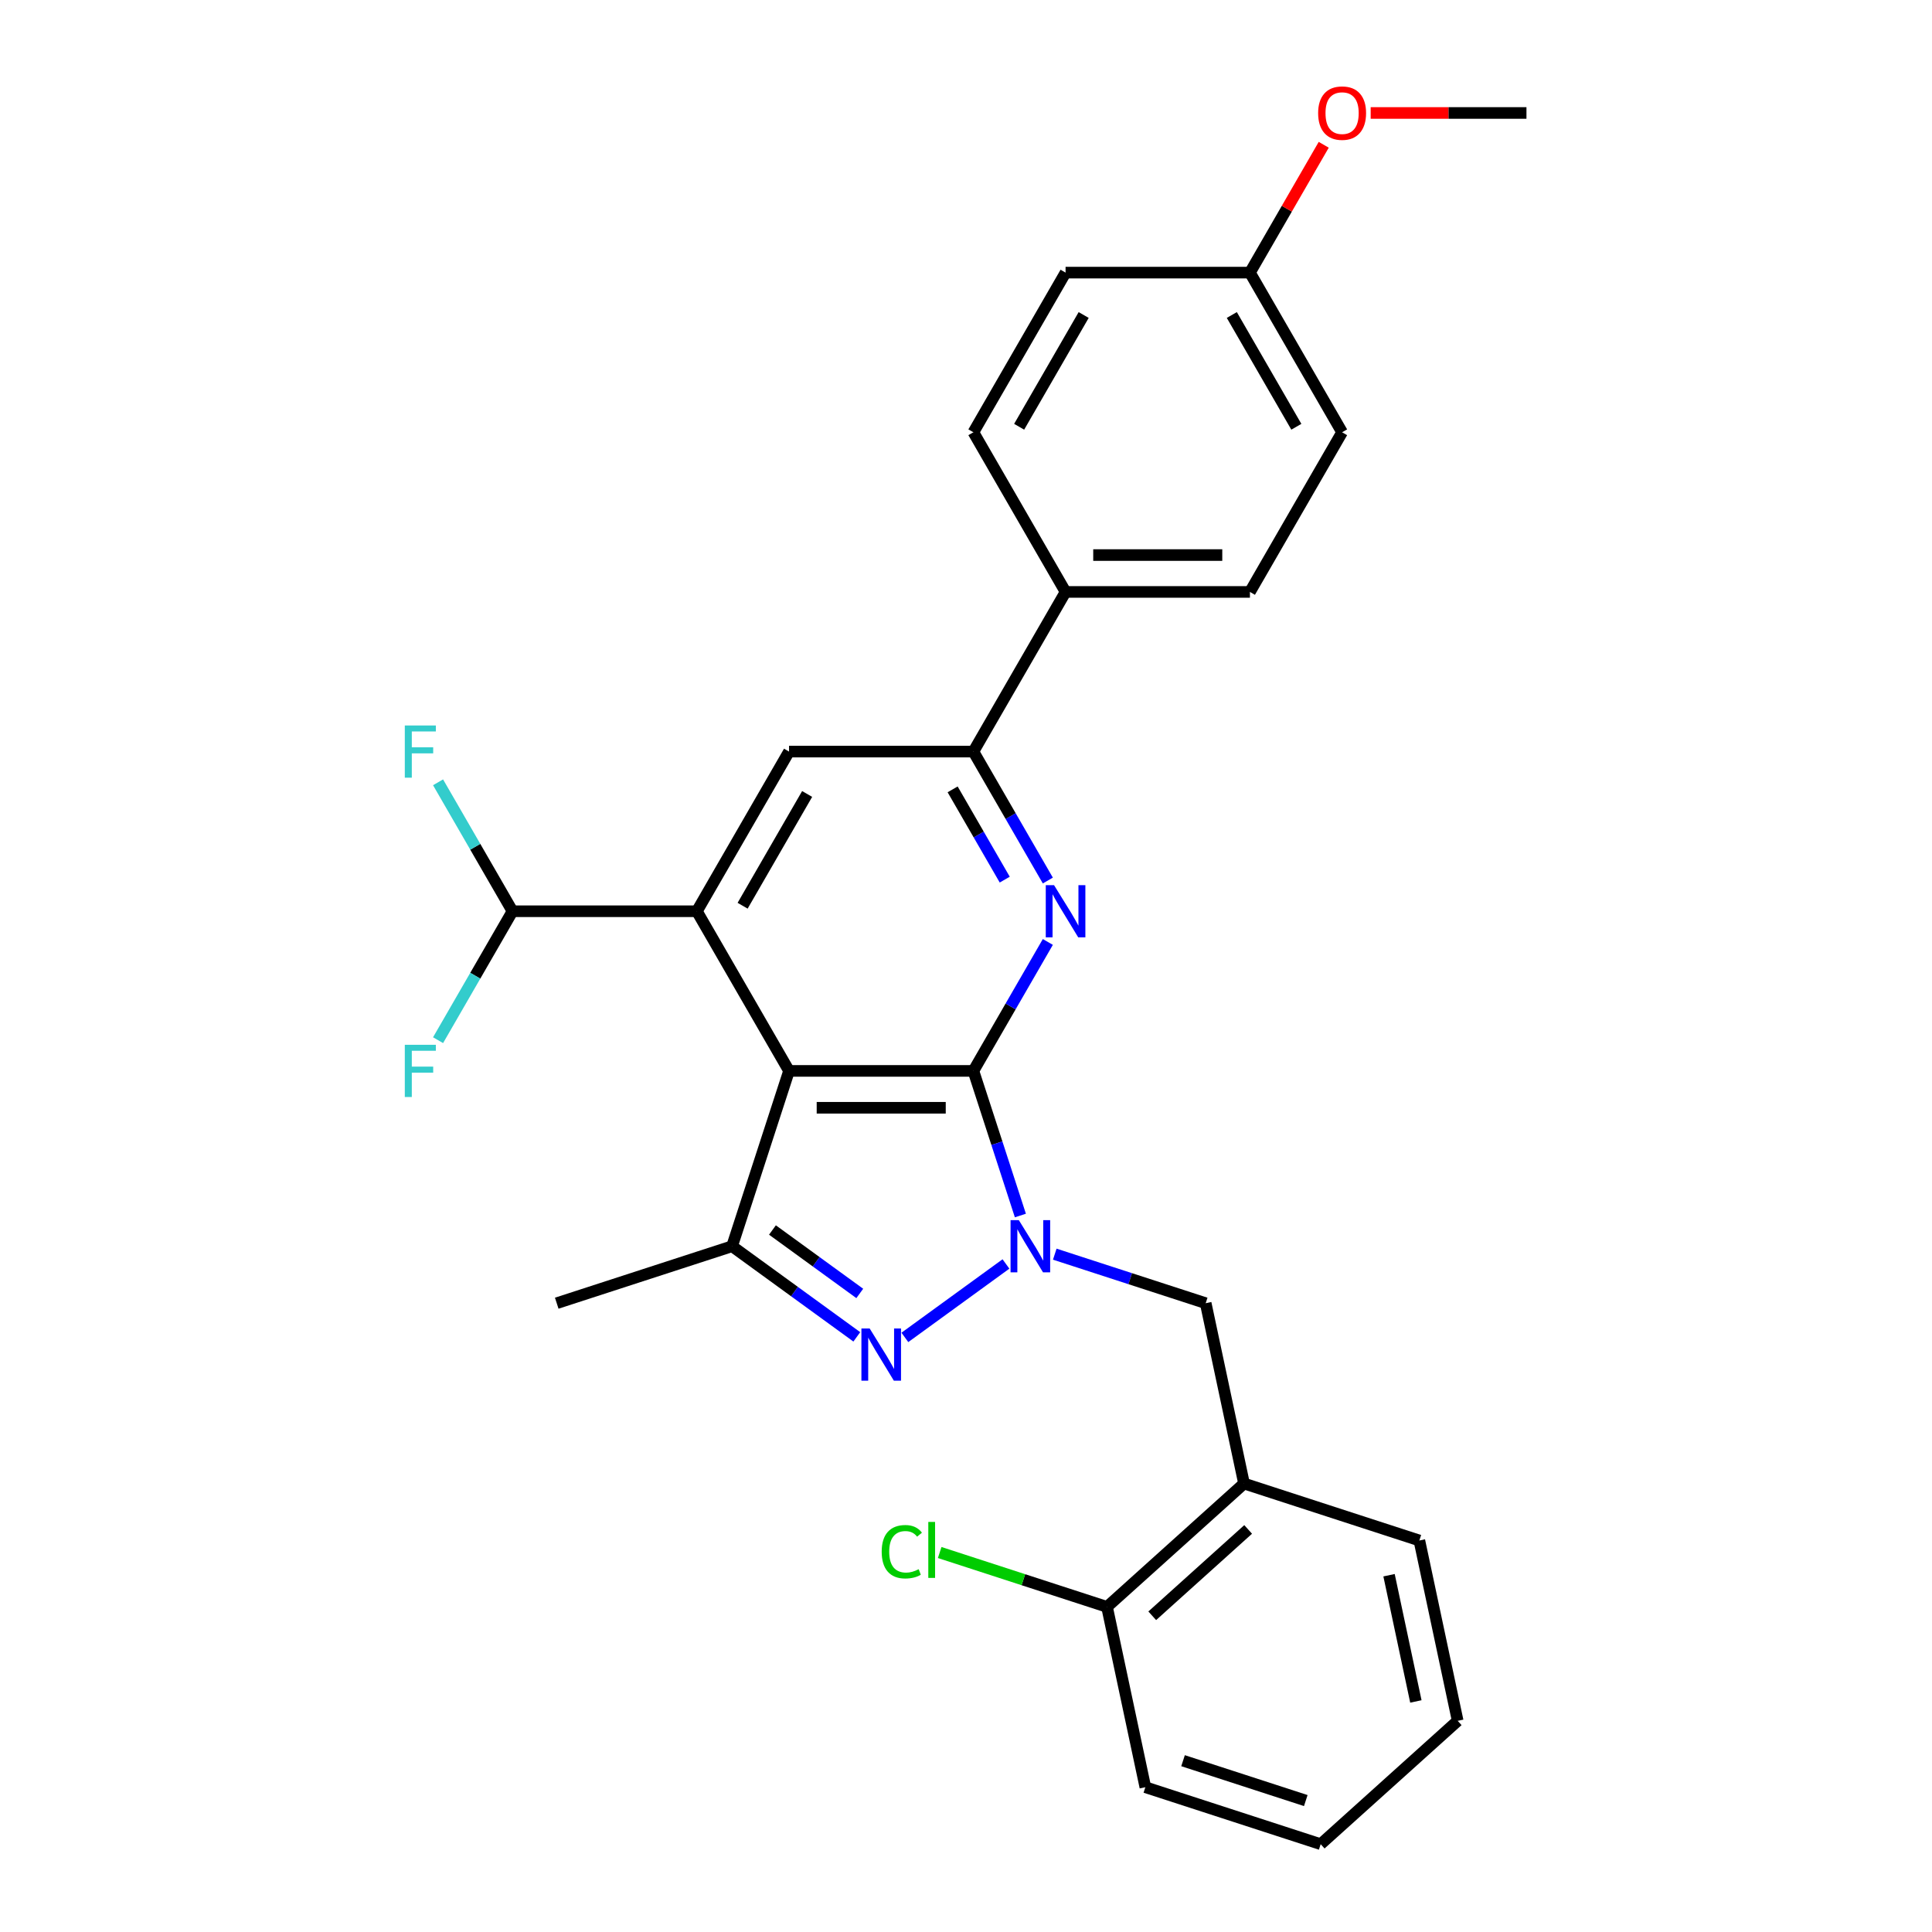 <?xml version='1.0' encoding='iso-8859-1'?>
<svg version='1.1' baseProfile='full'
              xmlns='http://www.w3.org/2000/svg'
                      xmlns:rdkit='http://www.rdkit.org/xml'
                      xmlns:xlink='http://www.w3.org/1999/xlink'
                  xml:space='preserve'
width='1000px' height='1000px' viewBox='0 0 1000 1000'>
<!-- END OF HEADER -->
<rect style='opacity:1.0;fill:#FFFFFF;stroke:none' width='1000' height='1000' x='0' y='0'> </rect>
<path class='bond-0' d='M 503.826,554.297 L 515.987,591.724' style='fill:none;fill-rule:evenodd;stroke:#000000;stroke-width:6px;stroke-linecap:butt;stroke-linejoin:miter;stroke-opacity:1' />
<path class='bond-0' d='M 515.987,591.724 L 528.148,629.151' style='fill:none;fill-rule:evenodd;stroke:#0000FF;stroke-width:6px;stroke-linecap:butt;stroke-linejoin:miter;stroke-opacity:1' />
<path class='bond-1' d='M 503.826,554.297 L 408.405,554.297' style='fill:none;fill-rule:evenodd;stroke:#000000;stroke-width:6px;stroke-linecap:butt;stroke-linejoin:miter;stroke-opacity:1' />
<path class='bond-1' d='M 489.513,573.381 L 422.718,573.381' style='fill:none;fill-rule:evenodd;stroke:#000000;stroke-width:6px;stroke-linecap:butt;stroke-linejoin:miter;stroke-opacity:1' />
<path class='bond-3' d='M 503.826,554.297 L 523.093,520.927' style='fill:none;fill-rule:evenodd;stroke:#000000;stroke-width:6px;stroke-linecap:butt;stroke-linejoin:miter;stroke-opacity:1' />
<path class='bond-3' d='M 523.093,520.927 L 542.359,487.556' style='fill:none;fill-rule:evenodd;stroke:#0000FF;stroke-width:6px;stroke-linecap:butt;stroke-linejoin:miter;stroke-opacity:1' />
<path class='bond-2' d='M 520.68,654.227 L 468.359,692.241' style='fill:none;fill-rule:evenodd;stroke:#0000FF;stroke-width:6px;stroke-linecap:butt;stroke-linejoin:miter;stroke-opacity:1' />
<path class='bond-8' d='M 545.947,649.153 L 585.006,661.844' style='fill:none;fill-rule:evenodd;stroke:#0000FF;stroke-width:6px;stroke-linecap:butt;stroke-linejoin:miter;stroke-opacity:1' />
<path class='bond-8' d='M 585.006,661.844 L 624.065,674.535' style='fill:none;fill-rule:evenodd;stroke:#000000;stroke-width:6px;stroke-linecap:butt;stroke-linejoin:miter;stroke-opacity:1' />
<path class='bond-4' d='M 408.405,554.297 L 360.694,471.659' style='fill:none;fill-rule:evenodd;stroke:#000000;stroke-width:6px;stroke-linecap:butt;stroke-linejoin:miter;stroke-opacity:1' />
<path class='bond-5' d='M 408.405,554.297 L 378.918,645.048' style='fill:none;fill-rule:evenodd;stroke:#000000;stroke-width:6px;stroke-linecap:butt;stroke-linejoin:miter;stroke-opacity:1' />
<path class='bond-28' d='M 443.482,691.957 L 411.2,668.503' style='fill:none;fill-rule:evenodd;stroke:#0000FF;stroke-width:6px;stroke-linecap:butt;stroke-linejoin:miter;stroke-opacity:1' />
<path class='bond-28' d='M 411.2,668.503 L 378.918,645.048' style='fill:none;fill-rule:evenodd;stroke:#000000;stroke-width:6px;stroke-linecap:butt;stroke-linejoin:miter;stroke-opacity:1' />
<path class='bond-28' d='M 445.015,669.481 L 422.417,653.063' style='fill:none;fill-rule:evenodd;stroke:#0000FF;stroke-width:6px;stroke-linecap:butt;stroke-linejoin:miter;stroke-opacity:1' />
<path class='bond-28' d='M 422.417,653.063 L 399.82,636.645' style='fill:none;fill-rule:evenodd;stroke:#000000;stroke-width:6px;stroke-linecap:butt;stroke-linejoin:miter;stroke-opacity:1' />
<path class='bond-6' d='M 542.359,455.762 L 523.093,422.391' style='fill:none;fill-rule:evenodd;stroke:#0000FF;stroke-width:6px;stroke-linecap:butt;stroke-linejoin:miter;stroke-opacity:1' />
<path class='bond-6' d='M 523.093,422.391 L 503.826,389.021' style='fill:none;fill-rule:evenodd;stroke:#000000;stroke-width:6px;stroke-linecap:butt;stroke-linejoin:miter;stroke-opacity:1' />
<path class='bond-6' d='M 520.052,455.293 L 506.565,431.934' style='fill:none;fill-rule:evenodd;stroke:#0000FF;stroke-width:6px;stroke-linecap:butt;stroke-linejoin:miter;stroke-opacity:1' />
<path class='bond-6' d='M 506.565,431.934 L 493.079,408.574' style='fill:none;fill-rule:evenodd;stroke:#000000;stroke-width:6px;stroke-linecap:butt;stroke-linejoin:miter;stroke-opacity:1' />
<path class='bond-10' d='M 360.694,471.659 L 265.272,471.659' style='fill:none;fill-rule:evenodd;stroke:#000000;stroke-width:6px;stroke-linecap:butt;stroke-linejoin:miter;stroke-opacity:1' />
<path class='bond-29' d='M 360.694,471.659 L 408.405,389.021' style='fill:none;fill-rule:evenodd;stroke:#000000;stroke-width:6px;stroke-linecap:butt;stroke-linejoin:miter;stroke-opacity:1' />
<path class='bond-29' d='M 384.378,468.806 L 417.776,410.959' style='fill:none;fill-rule:evenodd;stroke:#000000;stroke-width:6px;stroke-linecap:butt;stroke-linejoin:miter;stroke-opacity:1' />
<path class='bond-19' d='M 378.918,645.048 L 288.166,674.535' style='fill:none;fill-rule:evenodd;stroke:#000000;stroke-width:6px;stroke-linecap:butt;stroke-linejoin:miter;stroke-opacity:1' />
<path class='bond-7' d='M 503.826,389.021 L 408.405,389.021' style='fill:none;fill-rule:evenodd;stroke:#000000;stroke-width:6px;stroke-linecap:butt;stroke-linejoin:miter;stroke-opacity:1' />
<path class='bond-11' d='M 503.826,389.021 L 551.537,306.383' style='fill:none;fill-rule:evenodd;stroke:#000000;stroke-width:6px;stroke-linecap:butt;stroke-linejoin:miter;stroke-opacity:1' />
<path class='bond-9' d='M 624.065,674.535 L 643.904,767.872' style='fill:none;fill-rule:evenodd;stroke:#000000;stroke-width:6px;stroke-linecap:butt;stroke-linejoin:miter;stroke-opacity:1' />
<path class='bond-12' d='M 643.904,767.872 L 572.992,831.722' style='fill:none;fill-rule:evenodd;stroke:#000000;stroke-width:6px;stroke-linecap:butt;stroke-linejoin:miter;stroke-opacity:1' />
<path class='bond-12' d='M 646.038,791.632 L 596.399,836.327' style='fill:none;fill-rule:evenodd;stroke:#000000;stroke-width:6px;stroke-linecap:butt;stroke-linejoin:miter;stroke-opacity:1' />
<path class='bond-23' d='M 643.904,767.872 L 734.656,797.359' style='fill:none;fill-rule:evenodd;stroke:#000000;stroke-width:6px;stroke-linecap:butt;stroke-linejoin:miter;stroke-opacity:1' />
<path class='bond-15' d='M 265.272,471.659 L 246.005,438.289' style='fill:none;fill-rule:evenodd;stroke:#000000;stroke-width:6px;stroke-linecap:butt;stroke-linejoin:miter;stroke-opacity:1' />
<path class='bond-15' d='M 246.005,438.289 L 226.739,404.919' style='fill:none;fill-rule:evenodd;stroke:#33CCCC;stroke-width:6px;stroke-linecap:butt;stroke-linejoin:miter;stroke-opacity:1' />
<path class='bond-16' d='M 265.272,471.659 L 246.005,505.029' style='fill:none;fill-rule:evenodd;stroke:#000000;stroke-width:6px;stroke-linecap:butt;stroke-linejoin:miter;stroke-opacity:1' />
<path class='bond-16' d='M 246.005,505.029 L 226.739,538.399' style='fill:none;fill-rule:evenodd;stroke:#33CCCC;stroke-width:6px;stroke-linecap:butt;stroke-linejoin:miter;stroke-opacity:1' />
<path class='bond-13' d='M 551.537,306.383 L 646.959,306.383' style='fill:none;fill-rule:evenodd;stroke:#000000;stroke-width:6px;stroke-linecap:butt;stroke-linejoin:miter;stroke-opacity:1' />
<path class='bond-13' d='M 565.851,287.299 L 632.646,287.299' style='fill:none;fill-rule:evenodd;stroke:#000000;stroke-width:6px;stroke-linecap:butt;stroke-linejoin:miter;stroke-opacity:1' />
<path class='bond-14' d='M 551.537,306.383 L 503.826,223.746' style='fill:none;fill-rule:evenodd;stroke:#000000;stroke-width:6px;stroke-linecap:butt;stroke-linejoin:miter;stroke-opacity:1' />
<path class='bond-17' d='M 572.992,831.722 L 529.687,817.651' style='fill:none;fill-rule:evenodd;stroke:#000000;stroke-width:6px;stroke-linecap:butt;stroke-linejoin:miter;stroke-opacity:1' />
<path class='bond-17' d='M 529.687,817.651 L 486.382,803.58' style='fill:none;fill-rule:evenodd;stroke:#00CC00;stroke-width:6px;stroke-linecap:butt;stroke-linejoin:miter;stroke-opacity:1' />
<path class='bond-24' d='M 572.992,831.722 L 592.831,925.058' style='fill:none;fill-rule:evenodd;stroke:#000000;stroke-width:6px;stroke-linecap:butt;stroke-linejoin:miter;stroke-opacity:1' />
<path class='bond-21' d='M 646.959,306.383 L 694.67,223.746' style='fill:none;fill-rule:evenodd;stroke:#000000;stroke-width:6px;stroke-linecap:butt;stroke-linejoin:miter;stroke-opacity:1' />
<path class='bond-20' d='M 503.826,223.746 L 551.537,141.108' style='fill:none;fill-rule:evenodd;stroke:#000000;stroke-width:6px;stroke-linecap:butt;stroke-linejoin:miter;stroke-opacity:1' />
<path class='bond-20' d='M 527.511,220.892 L 560.908,163.046' style='fill:none;fill-rule:evenodd;stroke:#000000;stroke-width:6px;stroke-linecap:butt;stroke-linejoin:miter;stroke-opacity:1' />
<path class='bond-18' d='M 646.959,141.108 L 551.537,141.108' style='fill:none;fill-rule:evenodd;stroke:#000000;stroke-width:6px;stroke-linecap:butt;stroke-linejoin:miter;stroke-opacity:1' />
<path class='bond-22' d='M 646.959,141.108 L 666.06,108.024' style='fill:none;fill-rule:evenodd;stroke:#000000;stroke-width:6px;stroke-linecap:butt;stroke-linejoin:miter;stroke-opacity:1' />
<path class='bond-22' d='M 666.06,108.024 L 685.161,74.94' style='fill:none;fill-rule:evenodd;stroke:#FF0000;stroke-width:6px;stroke-linecap:butt;stroke-linejoin:miter;stroke-opacity:1' />
<path class='bond-30' d='M 646.959,141.108 L 694.67,223.746' style='fill:none;fill-rule:evenodd;stroke:#000000;stroke-width:6px;stroke-linecap:butt;stroke-linejoin:miter;stroke-opacity:1' />
<path class='bond-30' d='M 637.588,163.046 L 670.986,220.892' style='fill:none;fill-rule:evenodd;stroke:#000000;stroke-width:6px;stroke-linecap:butt;stroke-linejoin:miter;stroke-opacity:1' />
<path class='bond-25' d='M 709.461,58.47 L 749.776,58.47' style='fill:none;fill-rule:evenodd;stroke:#FF0000;stroke-width:6px;stroke-linecap:butt;stroke-linejoin:miter;stroke-opacity:1' />
<path class='bond-25' d='M 749.776,58.47 L 790.092,58.47' style='fill:none;fill-rule:evenodd;stroke:#000000;stroke-width:6px;stroke-linecap:butt;stroke-linejoin:miter;stroke-opacity:1' />
<path class='bond-26' d='M 734.656,797.359 L 754.495,890.696' style='fill:none;fill-rule:evenodd;stroke:#000000;stroke-width:6px;stroke-linecap:butt;stroke-linejoin:miter;stroke-opacity:1' />
<path class='bond-26' d='M 718.965,815.327 L 732.852,880.663' style='fill:none;fill-rule:evenodd;stroke:#000000;stroke-width:6px;stroke-linecap:butt;stroke-linejoin:miter;stroke-opacity:1' />
<path class='bond-31' d='M 592.831,925.058 L 683.583,954.545' style='fill:none;fill-rule:evenodd;stroke:#000000;stroke-width:6px;stroke-linecap:butt;stroke-linejoin:miter;stroke-opacity:1' />
<path class='bond-31' d='M 612.342,911.331 L 675.868,931.972' style='fill:none;fill-rule:evenodd;stroke:#000000;stroke-width:6px;stroke-linecap:butt;stroke-linejoin:miter;stroke-opacity:1' />
<path class='bond-27' d='M 754.495,890.696 L 683.583,954.545' style='fill:none;fill-rule:evenodd;stroke:#000000;stroke-width:6px;stroke-linecap:butt;stroke-linejoin:miter;stroke-opacity:1' />
<path  class='atom-1' d='M 527.34 631.537
L 536.195 645.85
Q 537.073 647.262, 538.485 649.819
Q 539.898 652.377, 539.974 652.529
L 539.974 631.537
L 543.562 631.537
L 543.562 658.56
L 539.859 658.56
L 530.355 642.911
Q 529.249 641.079, 528.065 638.98
Q 526.92 636.88, 526.577 636.231
L 526.577 658.56
L 523.065 658.56
L 523.065 631.537
L 527.34 631.537
' fill='#0000FF'/>
<path  class='atom-3' d='M 450.142 687.624
L 458.997 701.938
Q 459.875 703.35, 461.287 705.907
Q 462.7 708.464, 462.776 708.617
L 462.776 687.624
L 466.364 687.624
L 466.364 714.648
L 462.661 714.648
L 453.157 698.999
Q 452.051 697.166, 450.867 695.067
Q 449.722 692.968, 449.379 692.319
L 449.379 714.648
L 445.867 714.648
L 445.867 687.624
L 450.142 687.624
' fill='#0000FF'/>
<path  class='atom-4' d='M 545.564 458.147
L 554.419 472.461
Q 555.297 473.873, 556.709 476.43
Q 558.122 478.987, 558.198 479.14
L 558.198 458.147
L 561.786 458.147
L 561.786 485.171
L 558.083 485.171
L 548.579 469.522
Q 547.472 467.689, 546.289 465.59
Q 545.144 463.491, 544.801 462.842
L 544.801 485.171
L 541.289 485.171
L 541.289 458.147
L 545.564 458.147
' fill='#0000FF'/>
<path  class='atom-16' d='M 209.526 375.509
L 225.595 375.509
L 225.595 378.601
L 213.152 378.601
L 213.152 386.807
L 224.221 386.807
L 224.221 389.937
L 213.152 389.937
L 213.152 402.533
L 209.526 402.533
L 209.526 375.509
' fill='#33CCCC'/>
<path  class='atom-17' d='M 209.526 540.785
L 225.595 540.785
L 225.595 543.877
L 213.152 543.877
L 213.152 552.083
L 224.221 552.083
L 224.221 555.213
L 213.152 555.213
L 213.152 567.809
L 209.526 567.809
L 209.526 540.785
' fill='#33CCCC'/>
<path  class='atom-18' d='M 456.362 803.17
Q 456.362 796.452, 459.492 792.941
Q 462.66 789.391, 468.652 789.391
Q 474.225 789.391, 477.202 793.322
L 474.683 795.383
Q 472.507 792.521, 468.652 792.521
Q 464.568 792.521, 462.393 795.269
Q 460.255 797.979, 460.255 803.17
Q 460.255 808.514, 462.469 811.262
Q 464.721 814.01, 469.072 814.01
Q 472.049 814.01, 475.523 812.216
L 476.592 815.079
Q 475.179 815.995, 473.042 816.529
Q 470.904 817.063, 468.538 817.063
Q 462.66 817.063, 459.492 813.475
Q 456.362 809.888, 456.362 803.17
' fill='#00CC00'/>
<path  class='atom-18' d='M 480.485 787.75
L 483.996 787.75
L 483.996 816.72
L 480.485 816.72
L 480.485 787.75
' fill='#00CC00'/>
<path  class='atom-23' d='M 682.265 58.546
Q 682.265 52.058, 685.472 48.432
Q 688.678 44.806, 694.67 44.806
Q 700.663 44.806, 703.869 48.432
Q 707.075 52.058, 707.075 58.546
Q 707.075 65.112, 703.831 68.852
Q 700.586 72.554, 694.67 72.554
Q 688.716 72.554, 685.472 68.852
Q 682.265 65.15, 682.265 58.546
M 694.67 69.501
Q 698.793 69.501, 701.006 66.753
Q 703.258 63.966, 703.258 58.546
Q 703.258 53.241, 701.006 50.569
Q 698.793 47.859, 694.67 47.859
Q 690.548 47.859, 688.296 50.531
Q 686.082 53.203, 686.082 58.546
Q 686.082 64.005, 688.296 66.753
Q 690.548 69.501, 694.67 69.501
' fill='#FF0000'/>
</svg>
